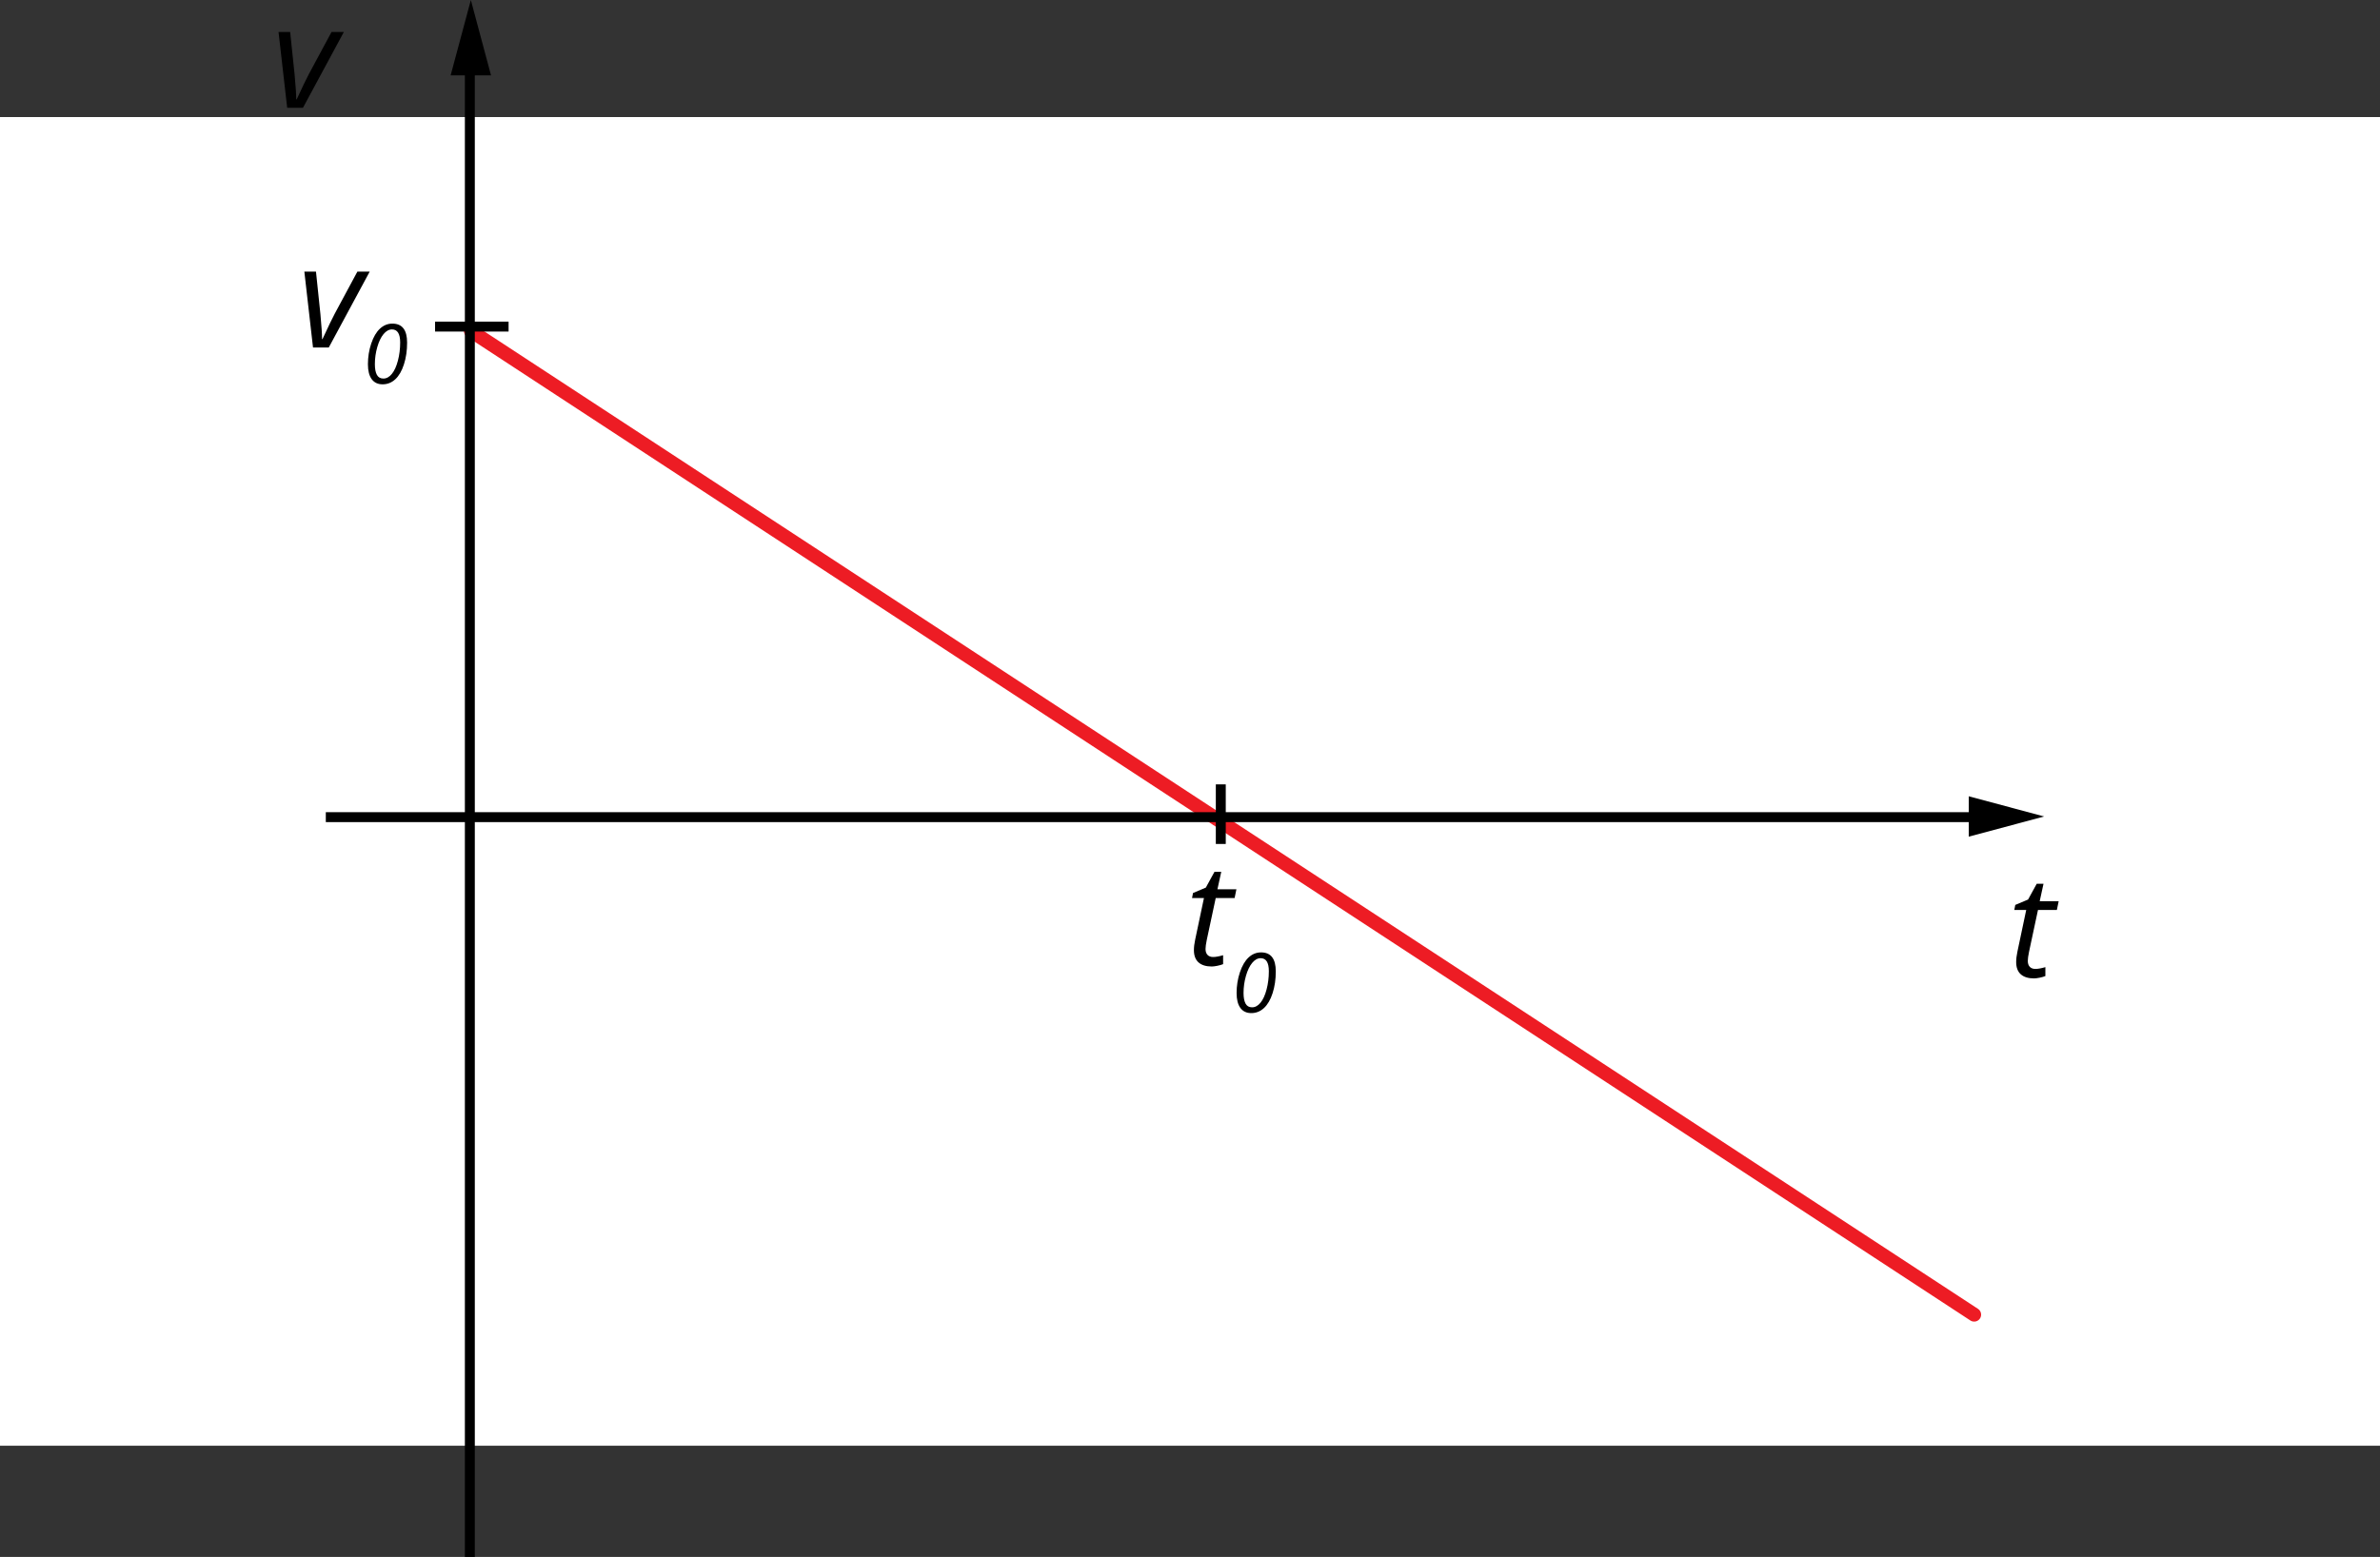 <?xml version="1.0" encoding="utf-8"?>
<!-- Generator: Adobe Illustrator 13.0.0, SVG Export Plug-In . SVG Version: 6.00 Build 14948)  -->
<!DOCTYPE svg PUBLIC "-//W3C//DTD SVG 1.1//EN" "http://www.w3.org/Graphics/SVG/1.1/DTD/svg11.dtd">
<svg xmlns="http://www.w3.org/2000/svg" xmlns:xlink="http://www.w3.org/1999/xlink" version="1.1" id="Layer_1" x="0px" y="0px" viewBox="0 0 1198 783.943" enable-background="new 0 0 1198 783.943" xml:space="preserve">
<rect x="0" y="0" width="1198" height="783.943" fill="#333333" stroke="none"/>
<rect y="58.943" fill="#FFFFFF" width="1198" height="669"/>
<g>
	<path d="M144.556,54.273l-4.355-38.183h5.853l2.229,21.356c0.558,5.992,0.836,10.196,0.836,12.611h0.209   c2.95-6.387,5.028-10.695,6.236-12.925l11.322-21.042h6.201l-20.589,38.183H144.556z"/>
</g>
<g>
	<path d="M157.556,174.958l-4.355-38.183h5.853l2.229,21.356c0.558,5.992,0.836,10.196,0.836,12.611h0.209   c2.95-6.387,5.028-10.695,6.236-12.925l11.322-21.042h6.201l-20.589,38.183H157.556z"/>
</g>
<g>
	<path d="M204.922,172.512c0,3.994-0.532,7.644-1.594,10.947c-1.063,3.304-2.512,5.806-4.347,7.505   c-1.835,1.699-3.964,2.549-6.388,2.549c-2.383,0-4.211-0.863-5.484-2.59c-1.273-1.726-1.909-4.228-1.909-7.504   c0-3.656,0.555-7.139,1.666-10.45c1.11-3.311,2.576-5.809,4.397-7.494c1.821-1.686,3.903-2.529,6.245-2.529   C202.451,162.946,204.922,166.134,204.922,172.512z M197.306,165.871c-1.53,0-2.945,0.782-4.245,2.346s-2.353,3.751-3.158,6.561   c-0.806,2.81-1.208,5.677-1.208,8.601c0,2.329,0.338,4.117,1.015,5.362s1.767,1.869,3.27,1.869c1.557,0,2.972-0.772,4.245-2.315   c1.272-1.544,2.292-3.764,3.057-6.662c0.765-2.897,1.147-5.964,1.147-9.201C201.429,168.057,200.055,165.871,197.306,165.871z"/>
</g>
<g>
	<path d="M1024.548,487.867c1.277,0,2.949-0.302,5.017-0.905v4.494c-0.789,0.325-1.765,0.604-2.926,0.836   c-1.162,0.231-2.091,0.348-2.787,0.348c-2.903,0-5.127-0.69-6.672-2.072s-2.316-3.443-2.316-6.184c0-1.533,0.209-3.275,0.627-5.226   l4.425-20.973h-5.992l0.487-2.544l6.445-2.717l4.354-7.943h3.414l-1.916,8.779h9.546l-0.906,4.425h-9.511l-4.494,21.042   c-0.418,2.021-0.627,3.554-0.627,4.599c0,1.301,0.337,2.299,1.011,2.996C1022.399,487.518,1023.34,487.867,1024.548,487.867z"/>
</g>
<g>
	<path d="M610.652,481.867c1.277,0,2.949-0.302,5.017-0.905v4.494c-0.789,0.325-1.765,0.604-2.926,0.836   c-1.162,0.231-2.091,0.348-2.787,0.348c-2.903,0-5.127-0.69-6.672-2.072s-2.316-3.443-2.316-6.184c0-1.533,0.209-3.275,0.627-5.226   l4.425-20.973h-5.992l0.487-2.544l6.445-2.717l4.354-7.943h3.414l-1.916,8.779h9.546l-0.906,4.425h-9.511l-4.494,21.042   c-0.418,2.021-0.627,3.554-0.627,4.599c0,1.301,0.337,2.299,1.011,2.996C608.504,481.518,609.444,481.867,610.652,481.867z"/>
</g>
<g>
	<path d="M642.181,489.107c0,3.994-0.531,7.644-1.594,10.947c-1.063,3.304-2.512,5.806-4.347,7.505s-3.964,2.549-6.388,2.549   c-2.383,0-4.211-0.863-5.483-2.59c-1.273-1.727-1.909-4.228-1.909-7.505c0-3.655,0.555-7.139,1.665-10.449s2.576-5.81,4.397-7.495   c1.82-1.686,3.902-2.528,6.245-2.528C639.71,479.541,642.181,482.729,642.181,489.107z M634.564,482.465   c-1.53,0-2.945,0.782-4.245,2.346s-2.353,3.751-3.158,6.561s-1.208,5.677-1.208,8.602c0,2.329,0.338,4.116,1.016,5.361   c0.677,1.246,1.767,1.869,3.27,1.869c1.558,0,2.973-0.771,4.245-2.315s2.292-3.765,3.057-6.662s1.147-5.964,1.147-9.2   C638.688,484.652,637.313,482.465,634.564,482.465z"/>
</g>
<line fill="none" stroke="#ED1C24" stroke-width="7" stroke-linecap="round" stroke-miterlimit="10" x1="237" y1="166.61" x2="993.717" y2="661.943"/>
<line fill="none" stroke="#000000" stroke-width="5" stroke-miterlimit="10" x1="236.5" y1="783.943" x2="236.5" y2="30.943"/>
<polygon points="247.168,37.943 237.006,0 226.832,37.943 "/>
<line fill="none" stroke="#000000" stroke-width="5" stroke-miterlimit="10" x1="164" y1="411.443" x2="997" y2="411.443"/>
<polygon points="991,421.271 1028.943,411.11 991,400.935 "/>
<line fill="none" stroke="#000000" stroke-width="5" stroke-miterlimit="10" x1="256" y1="164.443" x2="219" y2="164.443"/>
<line fill="none" stroke="#000000" stroke-width="5" stroke-miterlimit="10" x1="614.5" y1="394.943" x2="614.5" y2="424.943"/>
</svg>
